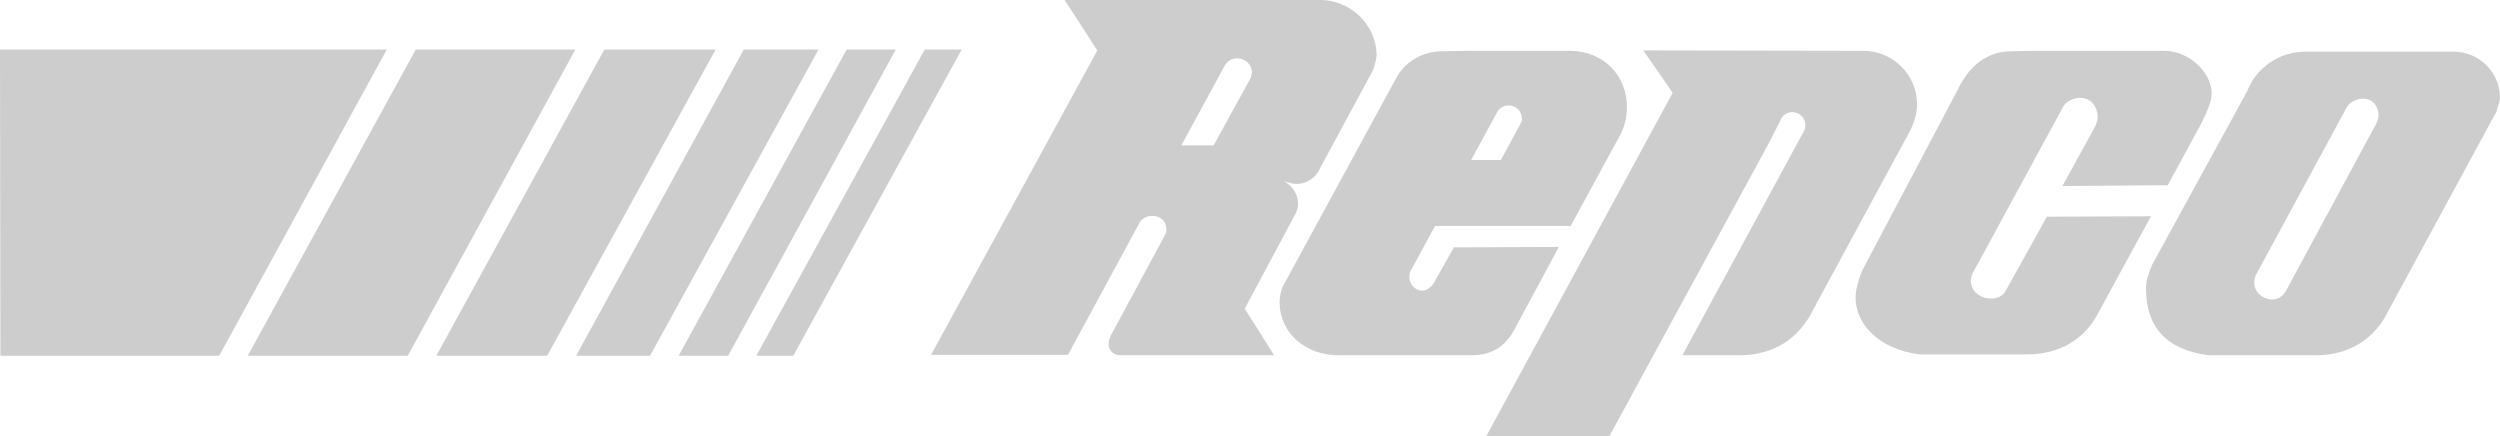 <?xml version="1.0" encoding="utf-8"?>
<!-- Generator: Adobe Illustrator 27.5.0, SVG Export Plug-In . SVG Version: 6.00 Build 0)  -->
<svg version="1.1" id="Layer_1" xmlns="http://www.w3.org/2000/svg" xmlns:xlink="http://www.w3.org/1999/xlink" x="0px" y="0px"
	 viewBox="0 0 595.3 103.9" style="enable-background:new 0 0 595.3 103.9;" xml:space="preserve">
<style type="text/css">
	.st0{fill:#cdcdcd;}
	.st1{fill-rule:evenodd;clip-rule:evenodd;fill:#cdcdcd;}
</style>
<g>
	<polygon class="st0" points="220.2,11.8 229,11.8 188.9,84.7 180.1,84.7 220.2,11.8 	"/>
	<polygon class="st0" points="201.6,11.8 213.3,11.8 173.4,84.7 161.6,84.7 201.6,11.8 	"/>
	<polygon class="st0" points="177.1,11.8 194.9,11.8 154.8,84.7 137.2,84.7 177.1,11.8 	"/>
	<polygon class="st0" points="143.9,11.8 170.4,11.8 130.3,84.7 103.9,84.7 143.9,11.8 	"/>
	<polygon class="st0" points="99,11.8 137,11.8 97.1,84.7 59,84.7 99,11.8 	"/>
	<polygon class="st0" points="92.1,11.8 52.2,84.7 0.1,84.7 0,11.8 	"/>
	<path class="st0" d="M314.4,0h-60.9l7.8,12l-39.6,72.5l32.6,0l16.8-31c0.4-1.2,1.8-2.1,3.2-2.1c1.7,0,3.1,0.9,3.4,2.6
		c0.1,0.8,0,1.3-0.1,1.6l-13.1,24.3l-0.1,0.4c-0.3,0.4-0.4,1.1-0.4,1.7c0,1.6,1.3,2.6,2.8,2.6h36.6l-7-11.1l12.2-22.8
		c0,0,0.5-1,0.5-2.1c0-2.6-1.7-4.9-4-5.7c0,0,2.3,0.9,3.6,0.9c2.5,0,4.6-1.5,5.5-3.5l12.8-23.7c0.6-1.8,0.8-3,0.8-3.7
		C327.6,5.7,321.4,0,314.4,0L314.4,0z M297.9,18.4L289,34.6h-7.7l10.3-18.9c0.6-1.1,1.6-1.8,3-1.8c1.9,0,3.5,1.4,3.5,3.4
		C298,17.7,298,18,297.9,18.4L297.9,18.4z"/>
	<path class="st0" d="M373.8,12.1h-24.2l-6.3,0.1c-4.6,0-9,2.7-10.9,6.5l-27.1,49.8c-0.3,1.1-0.6,2.1-0.6,3.4
		c0,7.6,6.4,12.7,14,12.7h2.9h28.5c5.4,0,7.9-2.1,10-5.2l11.1-20.6l-25,0.1l-4.4,7.8c-0.5,1.2-1.8,2.5-3.1,2.5
		c-1.8,0-3.1-1.5-3.1-3.3c0-0.4,0.1-0.8,0.2-1.2l5.9-10.9h32.3l11.5-21.1c1.2-2.1,1.9-4.5,1.9-7C387.5,17.8,381.6,12.1,373.8,12.1
		L373.8,12.1z M362.2,29.2l-4.8,8.9h-7.1l6-11c0.5-1.2,1.6-2,3-2c1.8,0,3.1,1.5,3.1,3.2C362.5,28.6,362.3,28.9,362.2,29.2
		L362.2,29.2z"/>
	<path class="st0" d="M584.3,12.3h-31l-4.3,0c-6.3,0-11.7,3.8-13.9,9.4L512.5,63l-0.5,1.2c-0.5,1.6-1,2.6-1,4.3
		c0,9.4,4.8,14.8,15,16.1l0.8,0h24.5c6.6,0,11.9-2.5,15.6-7.5l0.9-1.4l26.7-49.2c0.1-0.7,0.8-2.5,0.8-3.2
		C595.3,17.2,590.3,12.3,584.3,12.3L584.3,12.3z M565.8,29.5l-21.6,40c-0.7,1.1-1.9,1.9-3.3,1.8c-2.6-0.2-4.2-2.1-4.1-4.1
		c0-0.6,0.1-1.1,0.3-1.6l21.8-40.2c0.7-1.1,2.3-1.9,3.8-1.9c2.3,0,3.7,1.8,3.7,4.1C566.3,28.2,566.1,28.9,565.8,29.5L565.8,29.5z"/>
	<path class="st0" d="M491.1,44.3l7.8-14.2c0.5-1.2,0.6-1.7,0.6-2.4c-0.1-2-1.3-4.4-4.2-4.4c-1.5,0-3.2,0.8-3.9,1.9l-21.8,40.1
		c-0.2,0.5-0.3,1-0.3,1.6c0,2.3,2,4.1,4.7,4.2c1.4,0,2.6-0.4,3.4-1.5l10-18l24.8-0.1l-13.1,24l-0.9,1.4c-3.6,5-9.1,7.5-15.7,7.5
		h-24.5l-0.8,0c-10-1.2-15.9-7.6-15.3-14.5c0.2-1.9,1-4.3,1.7-5.8l22.5-42.6c2.6-5.4,6.6-9.3,13-9.3l5.3-0.1h31
		c6.1,0,12.2,5.8,11.1,11.5c-0.5,2.4-2.6,6.4-3.1,7.2l-7.2,13.3L491.1,44.3"/>
	<path class="st0" d="M430.7,75.7l-1,1.4c-3.6,5-9.1,7.5-15.7,7.5l-13.4,0l28.8-53.1c0.3-0.5,0.5-1,0.5-1.7c0-1.7-1.4-3.1-3.1-3.1
		c-1.4,0-2.5,0.9-2.9,2.1l-2.6,5.1l-38.1,70h-29.3l44.4-81.8l-7-10.1l52.3,0.1c7.2,0,12.9,5.7,12.9,12.9c0,1.4-0.4,3.6-1.7,6.2
		L430.7,75.7L430.7,75.7z"/>
</g>
</svg>
